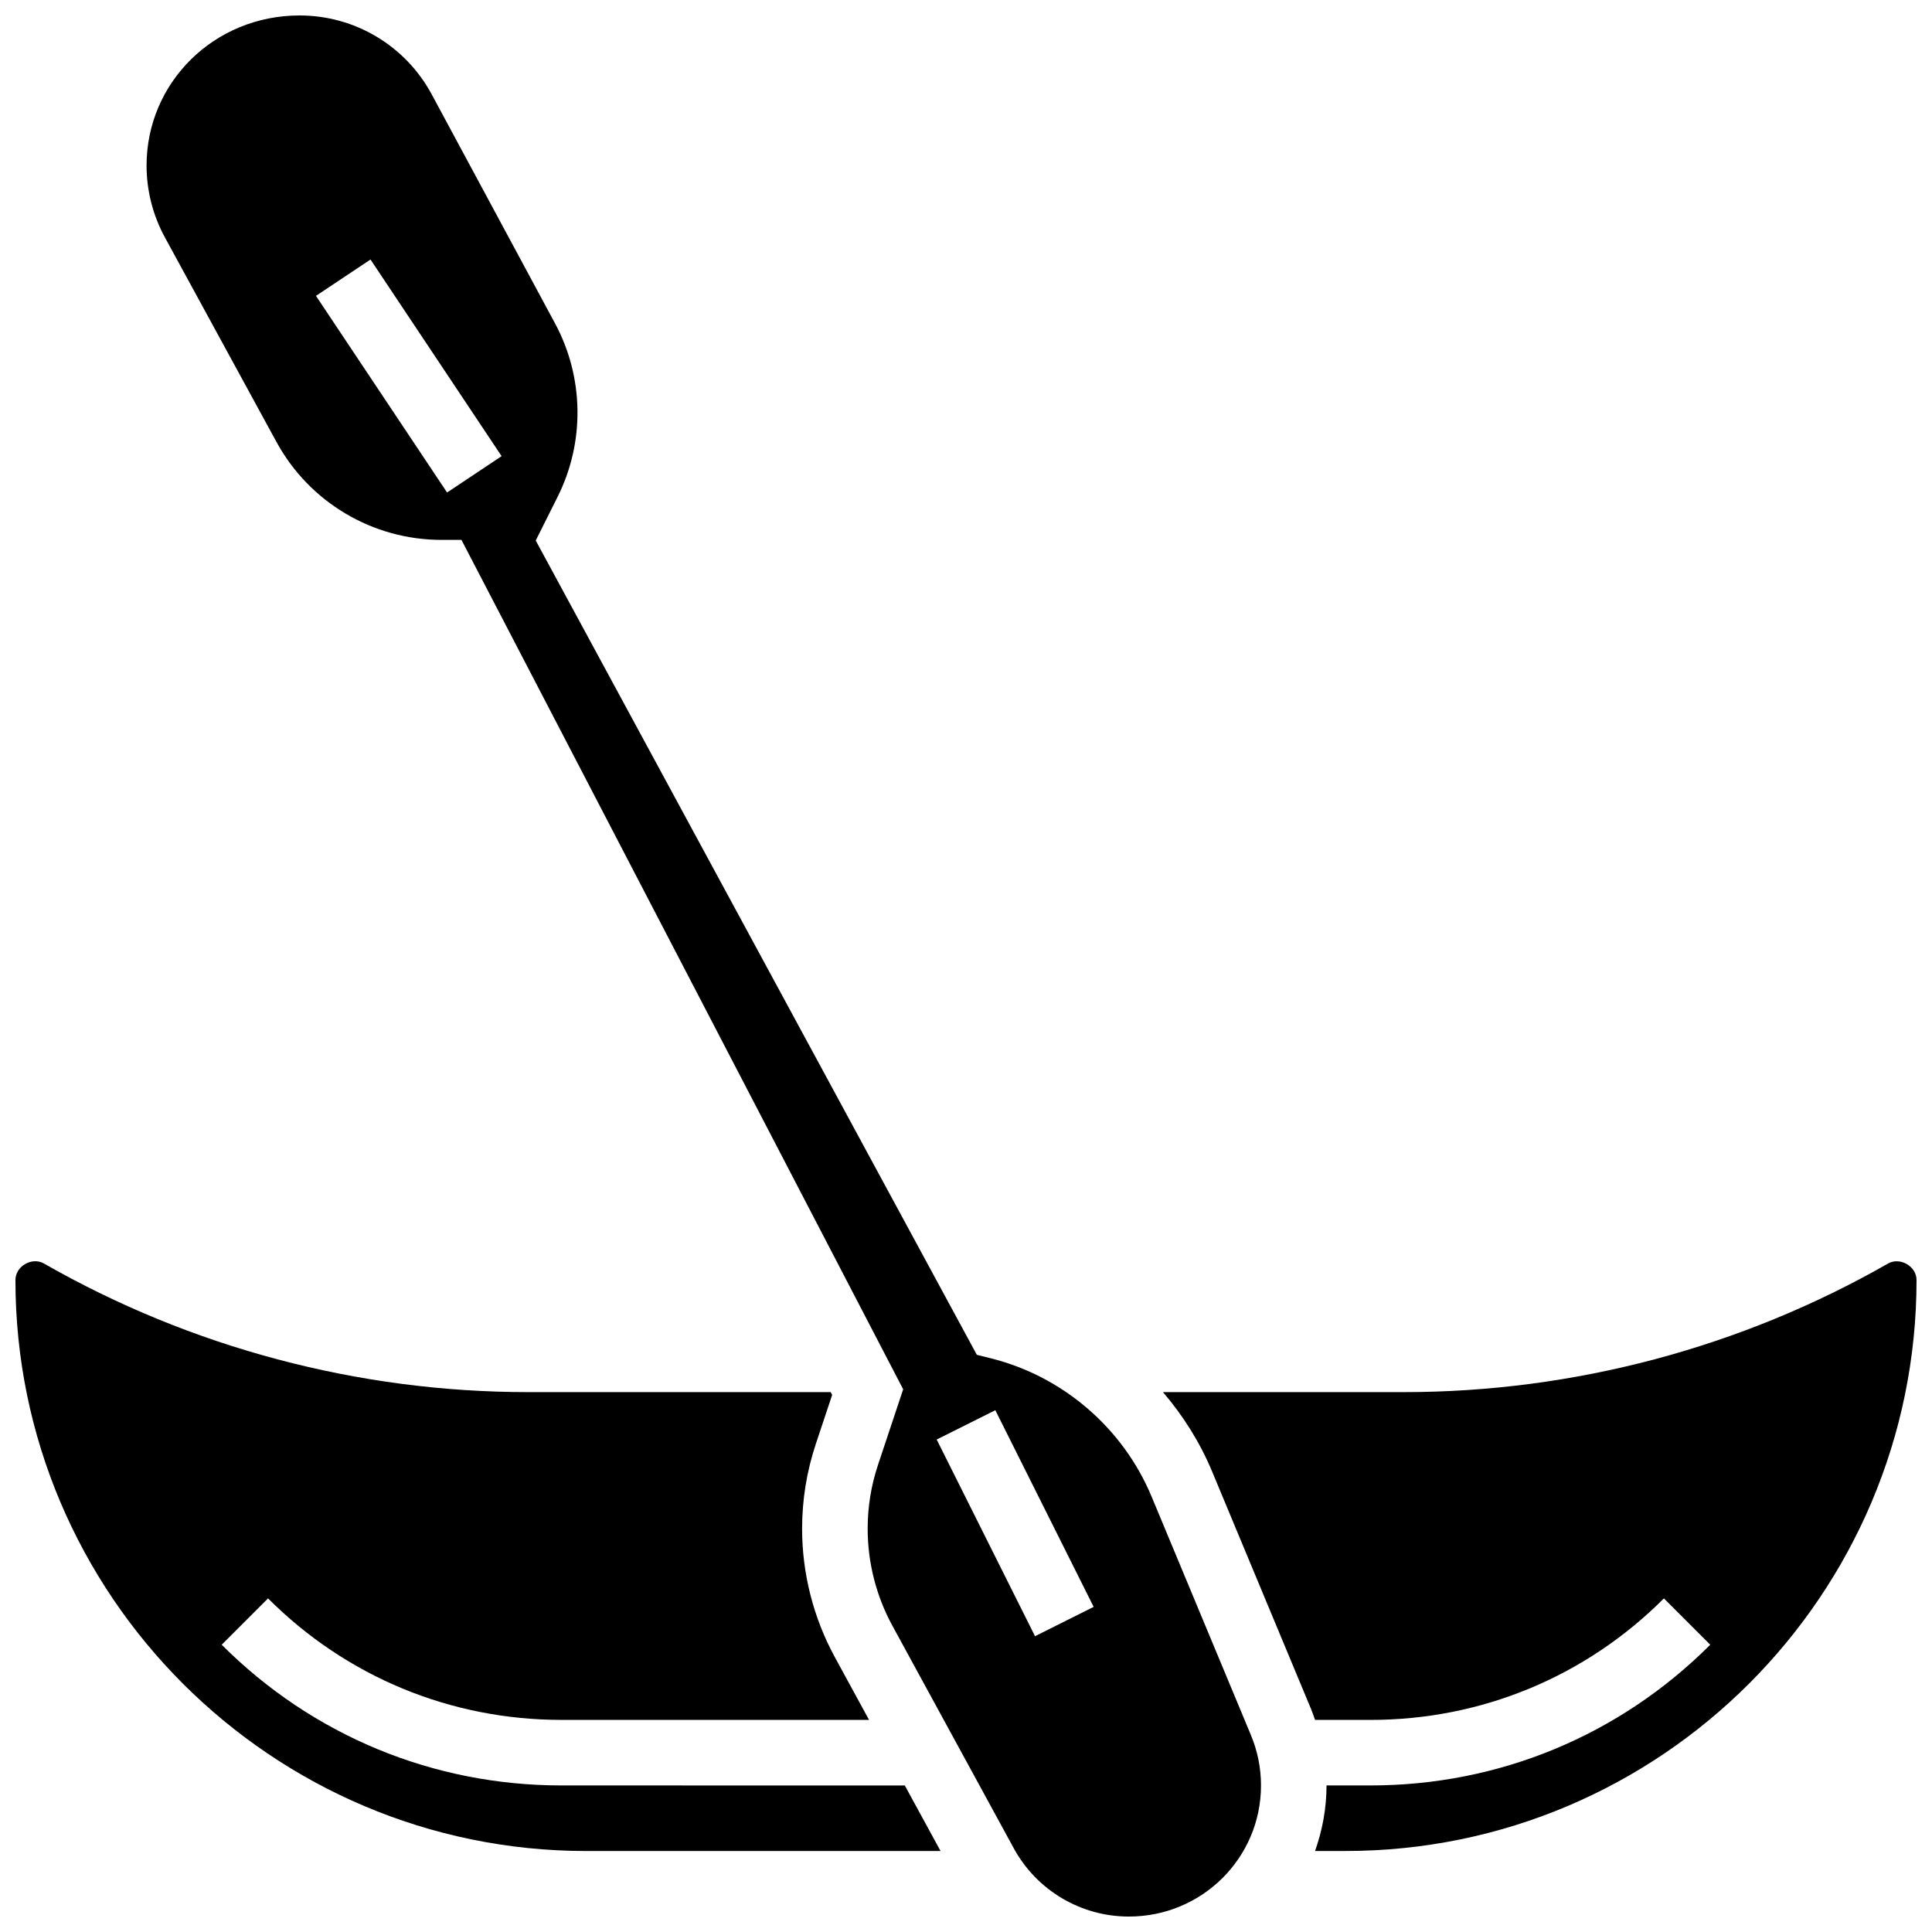 <?xml version="1.0" encoding="UTF-8"?>
<!-- Uploaded to: ICON Repo, www.iconrepo.com, Generator: ICON Repo Mixer Tools -->
<svg width="800px" height="800px" version="1.1" viewBox="144 144 512 512" xmlns="http://www.w3.org/2000/svg">
 <defs>
  <clipPath id="c">
   <path d="m182 148.09h297v503.81h-297z"/>
  </clipPath>
  <clipPath id="b">
   <path d="m148.09 478h245.91v157h-245.91z"/>
  </clipPath>
  <clipPath id="a">
   <path d="m452 478h199.9v157h-199.9z"/>
  </clipPath>
 </defs>
 <g>
  <g clip-path="url(#c)">
   <path d="m449.19 540.63c-7.574-18.18-23.504-31.887-42.605-36.664l-3.711-0.922-116.9-215.8 5.812-11.613c7.246-14.488 6.984-31.66-0.695-45.926l-32.68-60.691c-6.957-12.91-20.367-20.918-35.023-20.918-22.707 0-40.547 17.844-40.547 39.766 0 6.629 1.676 13.211 4.856 19.043l29.559 54.195c8.738 16.023 25.504 25.977 43.762 25.977h5.273l117.06 225.1-6.644 19.945c-1.836 5.492-2.766 11.207-2.766 17 0 8.973 2.266 17.875 6.566 25.738l32.148 58.945c6.09 11.16 17.773 18.102 30.5 18.102 19.441 0 35.023-15.582 35.023-34.746 0-4.606-0.902-9.102-2.676-13.359zm-186.71-266.11-34.746-52.117 14.453-9.633 34.746 52.117zm155.81 303.09-26.059-52.117 15.539-7.773 26.059 52.117z"/>
  </g>
  <g clip-path="url(#b)">
   <path d="m292.78 617.16c-34.016 0-65.98-13.238-90.027-37.289l12.281-12.281c20.762 20.77 48.367 32.199 77.742 32.199h81.531l-9.055-16.609c-5.68-10.406-8.688-22.195-8.688-34.059 0-7.672 1.234-15.246 3.648-22.496l4.316-12.953-0.383-0.746h-80.176c-44.941 0-89.32-11.777-128.33-34.086-3.16-1.809-7.547 0.711-7.547 4.379 0 83.441 67.875 151.32 151.31 151.32h93.855l-9.477-17.371z"/>
  </g>
  <g clip-path="url(#a)">
   <path d="m644.37 478.84c-39.02 22.309-83.398 34.086-128.35 34.086h-63.82c5.344 6.254 9.797 13.301 13.02 21.031l26.312 63.16c0.363 0.879 0.652 1.781 0.965 2.676h14.715c29.367 0 56.984-11.43 77.742-32.199l12.281 12.281c-24.043 24.047-56.008 37.285-90.023 37.285h-11.668c0 6.098-1.113 11.926-3.039 17.371h8.086c83.434 0.004 151.31-67.871 151.31-151.31 0-3.656-4.394-6.168-7.531-4.379z"/>
  </g>
 </g>
</svg>